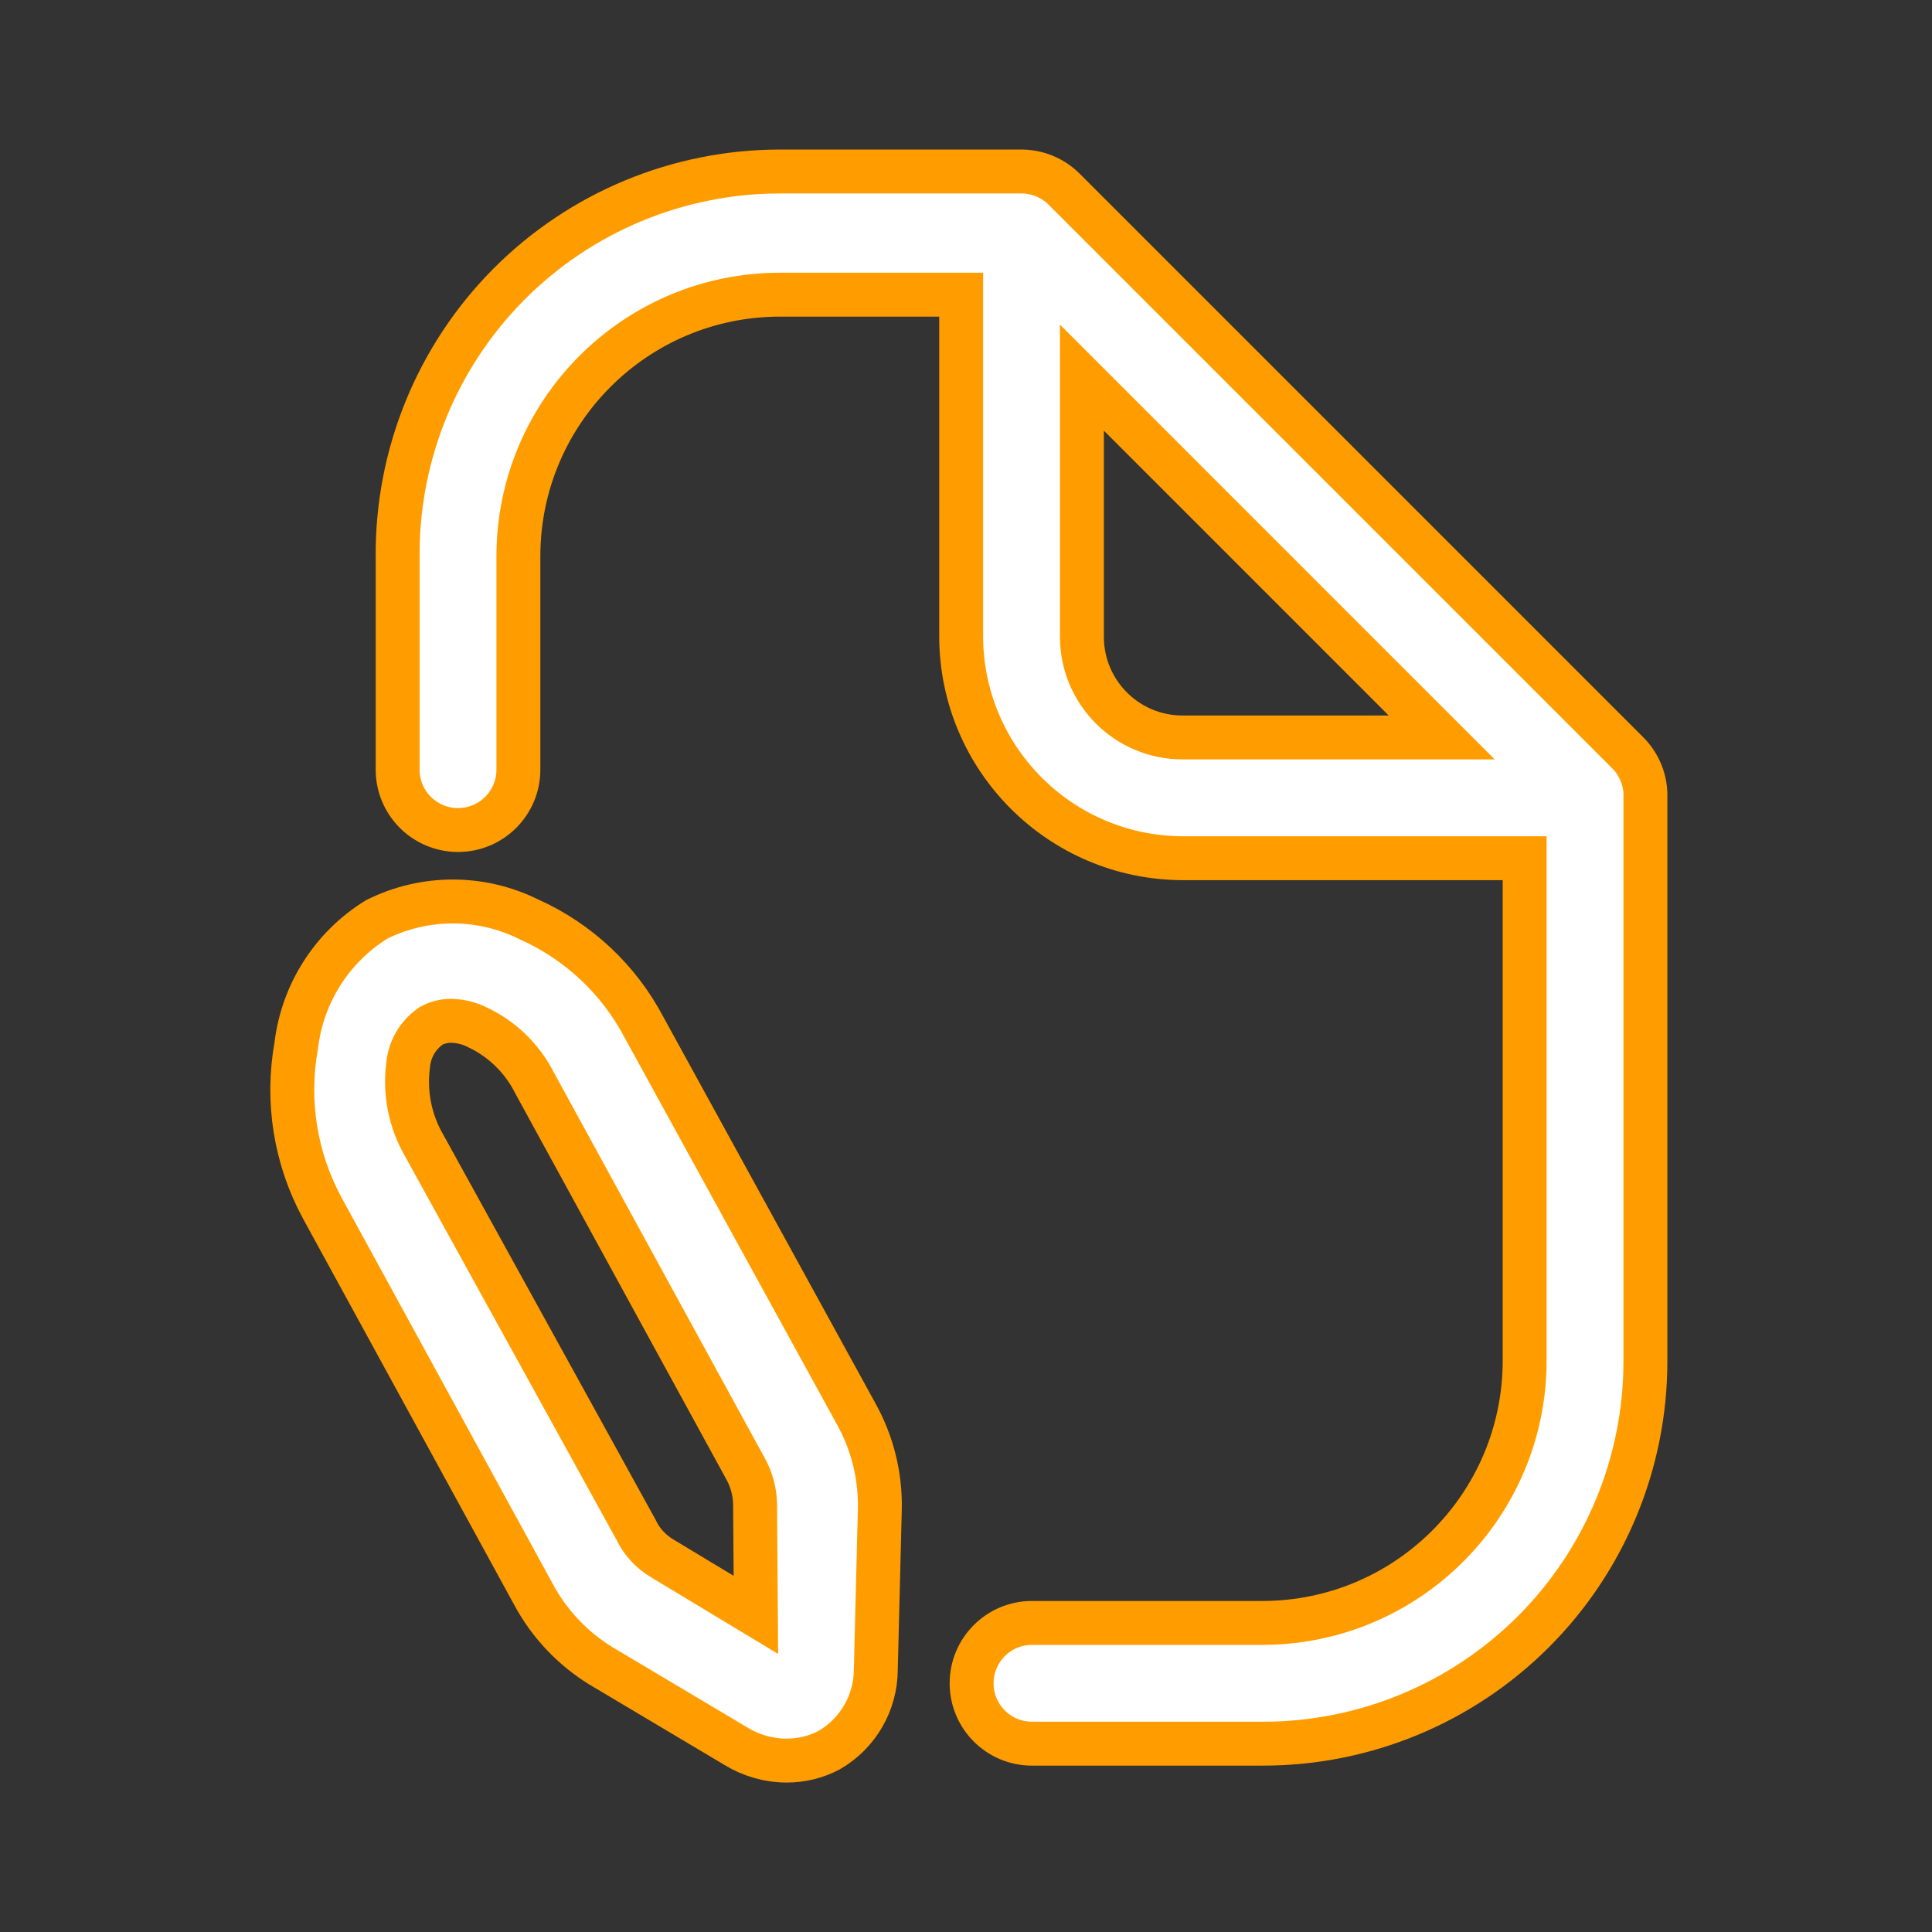 <svg width="44" height="44" viewBox="0 0 44 44" fill="none" xmlns="http://www.w3.org/2000/svg">
<rect x="0" y="0" width="44" height="44" fill="#333333" stroke="none"/>
<path fill-rule="evenodd" clip-rule="evenodd" d="M12.045 20.938C13.169 21.44 14.092 22.305 14.666 23.395L19.506 32.213C19.869 32.869 20.052 33.609 20.038 34.358L19.946 38.025C19.943 38.781 19.538 39.48 18.883 39.858C18.584 40.016 18.25 40.098 17.911 40.096C17.503 40.095 17.104 39.98 16.756 39.766L13.676 37.933C13.037 37.538 12.512 36.981 12.155 36.32L7.333 27.501C6.726 26.375 6.519 25.076 6.746 23.816C6.886 22.627 7.561 21.567 8.58 20.938C9.671 20.395 10.954 20.395 12.045 20.938ZM15.088 35.495L17.215 36.778L17.196 34.248C17.19 33.979 17.121 33.715 16.995 33.478L12.173 24.66C11.892 24.105 11.434 23.659 10.871 23.395C10.683 23.301 10.476 23.251 10.266 23.248C10.113 23.249 9.962 23.287 9.826 23.358C9.522 23.562 9.327 23.892 9.295 24.256C9.211 24.891 9.34 25.536 9.661 26.09L14.483 34.835C14.613 35.111 14.824 35.341 15.088 35.495Z" fill="white"/>
<path fill-rule="evenodd" clip-rule="evenodd" d="M24.236 4.31L37.069 17.143C37.341 17.414 37.488 17.786 37.473 18.17V31.003C37.473 33.312 36.555 35.528 34.922 37.161C33.289 38.794 31.074 39.711 28.765 39.711H23.503C22.743 39.711 22.128 39.096 22.128 38.336C22.128 37.577 22.743 36.961 23.503 36.961H28.765C32.051 36.951 34.713 34.289 34.723 31.003V19.545H26.931C24.151 19.535 21.9 17.283 21.89 14.503V6.711H17.765C14.474 6.711 11.806 9.379 11.806 12.67V17.528C11.806 18.287 11.191 18.903 10.431 18.903C9.672 18.903 9.056 18.287 9.056 17.528V12.67C9.042 10.351 9.953 8.121 11.587 6.476C13.222 4.831 15.445 3.906 17.765 3.906H23.265C23.629 3.907 23.979 4.052 24.236 4.31ZM24.64 8.6V14.503C24.64 15.769 25.666 16.795 26.931 16.795H32.834L24.64 8.6Z" fill="white"/>
<path fill-rule="evenodd" clip-rule="evenodd" d="M12.045 20.938C13.169 21.44 14.092 22.305 14.666 23.395L19.506 32.213C19.869 32.869 20.052 33.609 20.038 34.358L19.946 38.025C19.943 38.781 19.538 39.48 18.883 39.858C18.584 40.016 18.25 40.098 17.911 40.096C17.503 40.095 17.104 39.98 16.756 39.766L13.676 37.933C13.037 37.538 12.512 36.981 12.155 36.32L7.333 27.501C6.726 26.375 6.519 25.076 6.746 23.816C6.886 22.627 7.561 21.567 8.58 20.938C9.671 20.395 10.954 20.395 12.045 20.938ZM15.088 35.495L17.215 36.778L17.196 34.248C17.19 33.979 17.121 33.715 16.995 33.478L12.173 24.66C11.892 24.105 11.434 23.659 10.871 23.395C10.683 23.301 10.476 23.251 10.266 23.248C10.113 23.249 9.962 23.287 9.826 23.358C9.522 23.562 9.327 23.892 9.295 24.256C9.211 24.891 9.34 25.536 9.661 26.09L14.483 34.835C14.613 35.111 14.824 35.341 15.088 35.495Z" stroke="#FF9D00"/>
<path fill-rule="evenodd" clip-rule="evenodd" d="M24.236 4.31L37.069 17.143C37.341 17.414 37.488 17.786 37.473 18.17V31.003C37.473 33.312 36.555 35.528 34.922 37.161C33.289 38.794 31.074 39.711 28.765 39.711H23.503C22.743 39.711 22.128 39.096 22.128 38.336C22.128 37.577 22.743 36.961 23.503 36.961H28.765C32.051 36.951 34.713 34.289 34.723 31.003V19.545H26.931C24.151 19.535 21.9 17.283 21.89 14.503V6.711H17.765C14.474 6.711 11.806 9.379 11.806 12.67V17.528C11.806 18.287 11.191 18.903 10.431 18.903C9.672 18.903 9.056 18.287 9.056 17.528V12.67C9.042 10.351 9.953 8.121 11.587 6.476C13.222 4.831 15.445 3.906 17.765 3.906H23.265C23.629 3.907 23.979 4.052 24.236 4.31ZM24.64 8.6V14.503C24.64 15.769 25.666 16.795 26.931 16.795H32.834L24.64 8.6Z" stroke="#FF9D00"/>
</svg>
